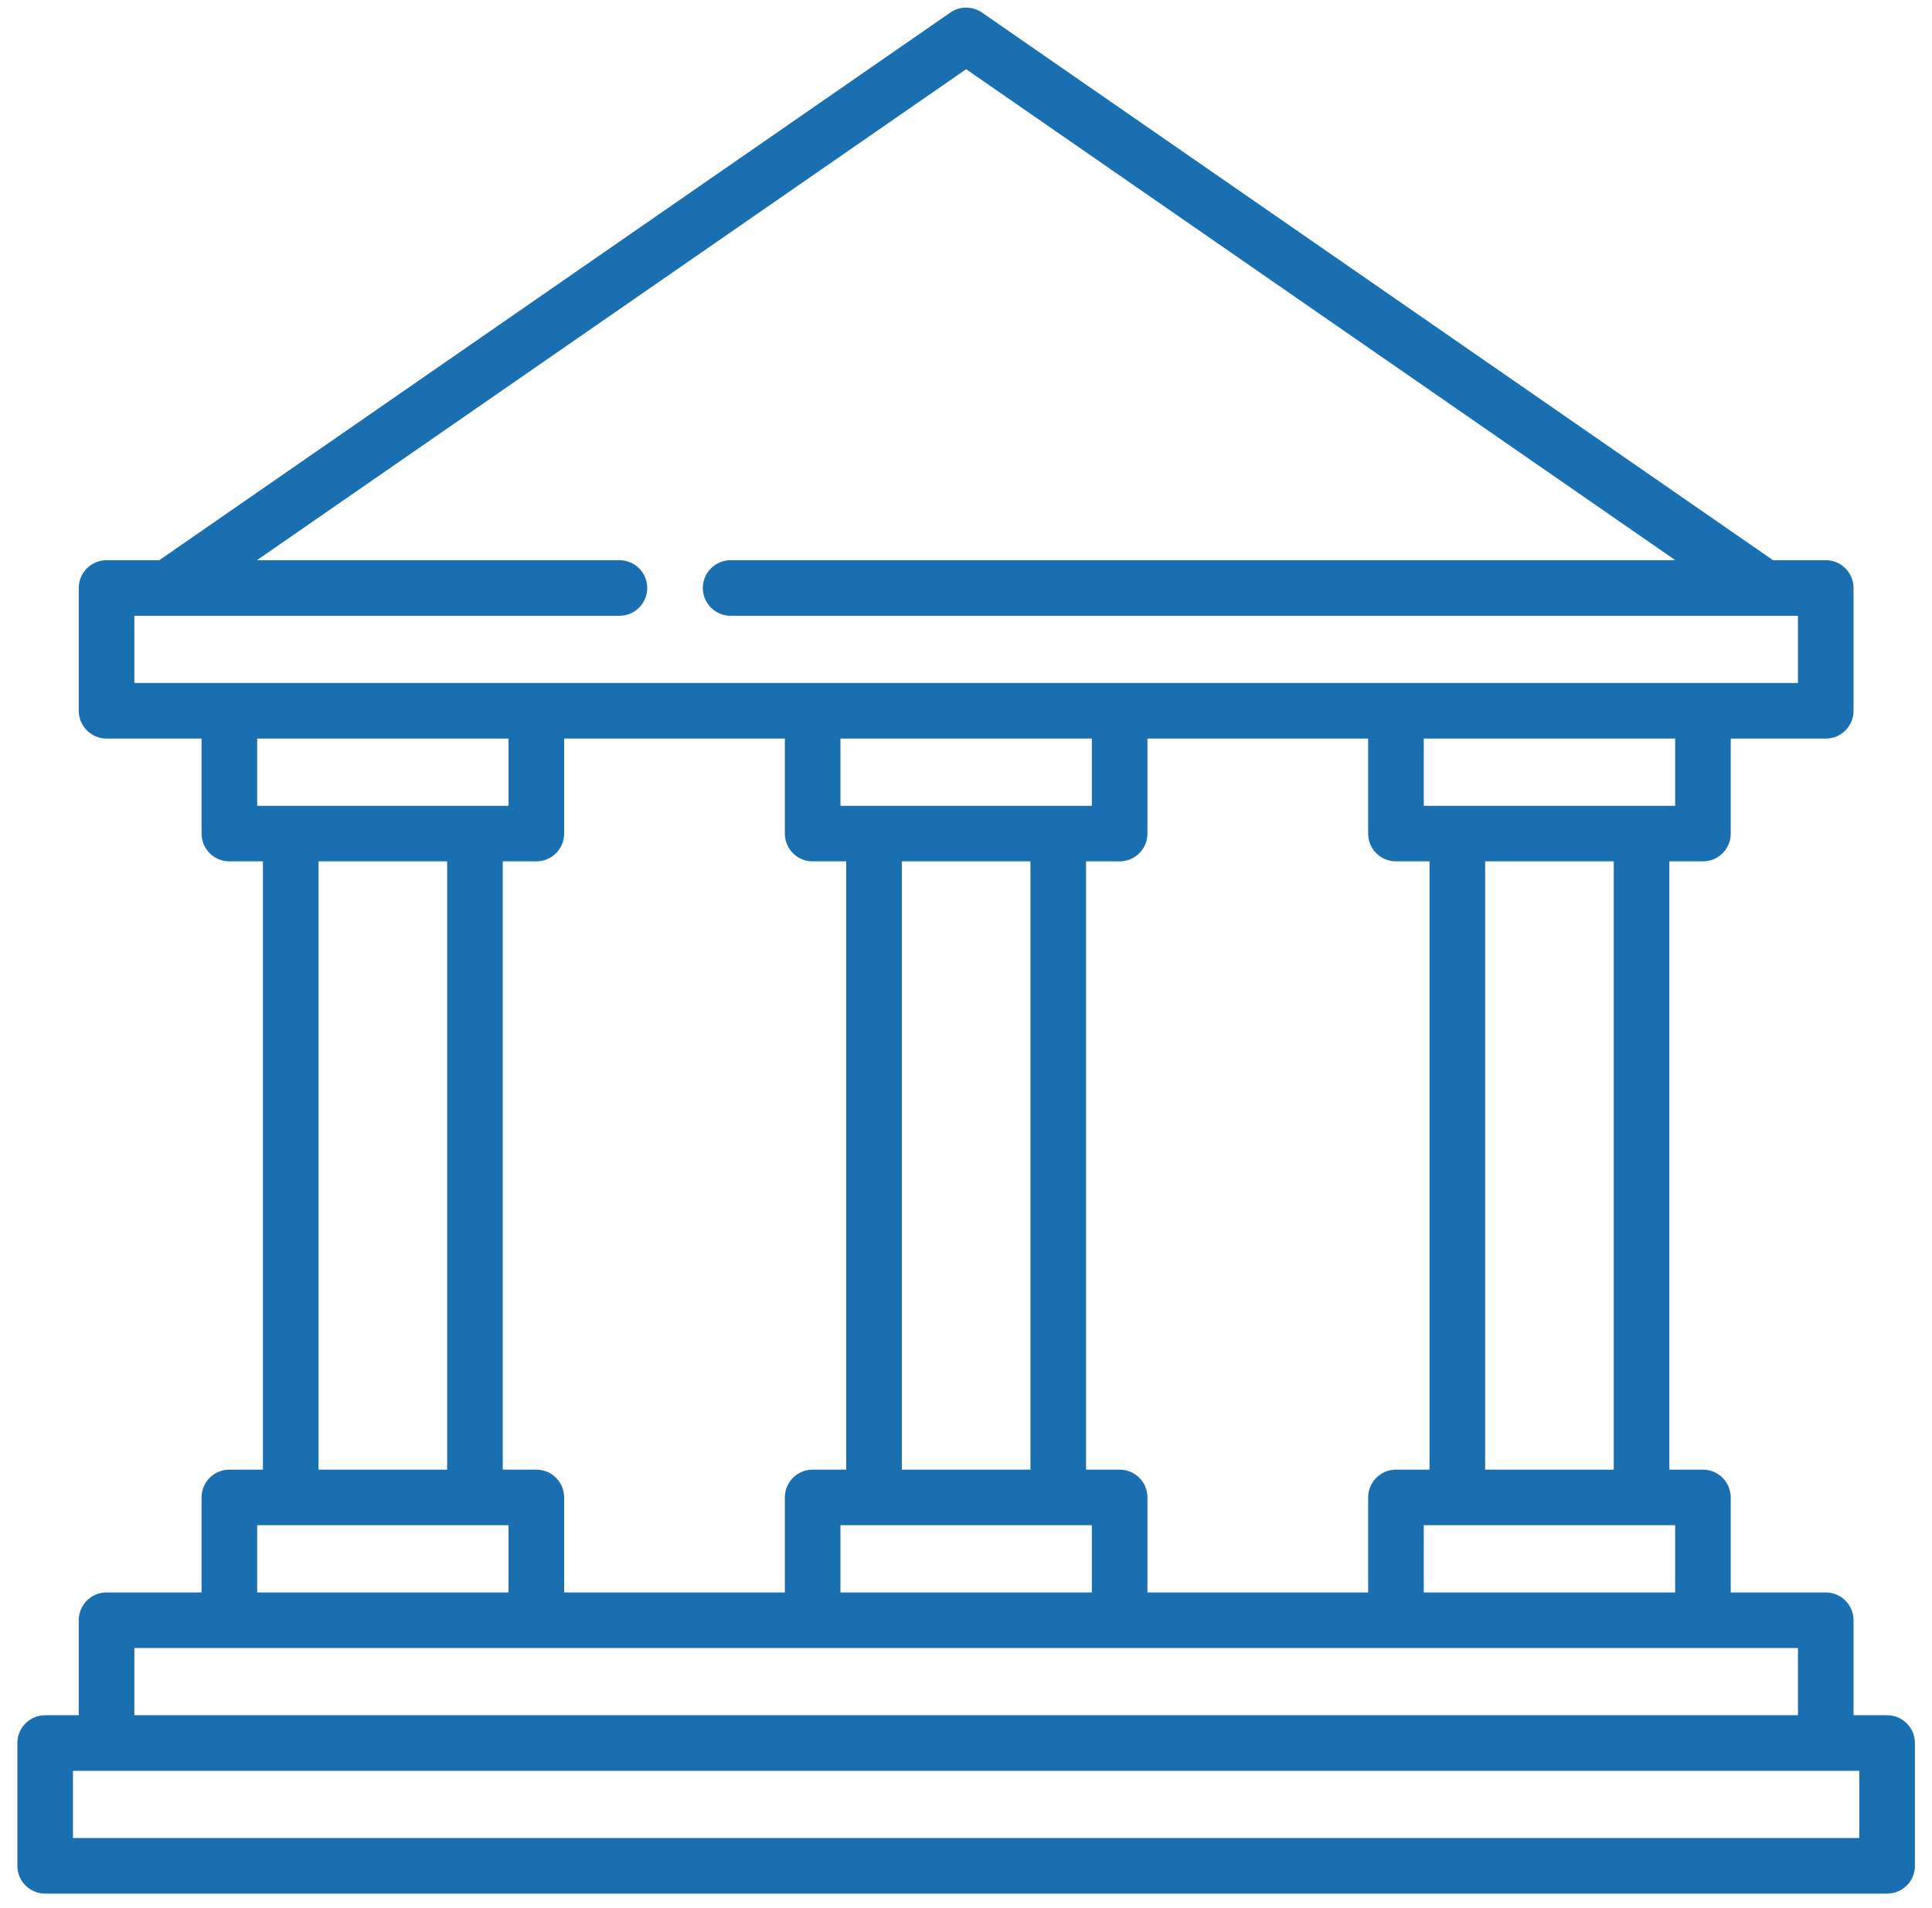 <svg width="80" height="79" viewBox="0 0 80 79" fill="none" xmlns="http://www.w3.org/2000/svg">
<path d="M78.142 71.026H76.751V67.092C76.751 66.457 76.235 65.941 75.6 65.941H71.666V62.008C71.666 61.372 71.151 60.856 70.515 60.856H69.124V35.668H70.515C71.151 35.668 71.666 35.153 71.666 34.517V30.584H75.6C76.236 30.584 76.751 30.068 76.751 29.433V24.348C76.751 23.712 76.236 23.197 75.6 23.197H73.417L40.661 0.52C40.267 0.247 39.745 0.247 39.351 0.52L6.595 23.197H4.412C3.777 23.197 3.261 23.712 3.261 24.348V29.433C3.261 30.068 3.777 30.584 4.412 30.584H8.346V34.517C8.346 35.153 8.861 35.668 9.497 35.668H10.888V60.856H9.497C8.861 60.856 8.346 61.371 8.346 62.008V65.941H4.412C3.777 65.941 3.261 66.457 3.261 67.092V71.026H1.87C1.234 71.026 0.719 71.541 0.719 72.177V77.261C0.719 77.897 1.234 78.412 1.87 78.412H78.142C78.778 78.412 79.293 77.897 79.293 77.261V72.177C79.293 71.541 78.778 71.026 78.142 71.026ZM69.364 65.941H58.954V63.158H69.364V65.941ZM61.496 60.856V35.668H66.822V60.856H61.496ZM69.364 33.367H58.954V30.584H69.364V33.367ZM57.803 35.668H59.194V60.856H57.803C57.167 60.856 56.652 61.371 56.652 62.008V65.941H47.513V62.008C47.513 61.371 46.998 60.856 46.362 60.856H44.971V35.668H46.362C46.998 35.668 47.513 35.153 47.513 34.517V30.584H56.652V34.517C56.652 35.153 57.167 35.668 57.803 35.668ZM34.801 30.584H45.211V33.367H34.801V30.584ZM37.343 35.668H42.669V60.856H37.343V35.668ZM45.211 63.158V65.941H34.801V63.158H45.211ZM5.563 25.499H6.955H6.956H6.957H25.649C26.285 25.499 26.8 24.983 26.8 24.348C26.8 23.712 26.285 23.197 25.649 23.197H10.639L40.006 2.866L69.373 23.197H30.253C29.618 23.197 29.102 23.712 29.102 24.348C29.102 24.983 29.618 25.499 30.253 25.499H73.042H73.045H74.449V28.282H5.563V25.499ZM10.648 30.584H21.058V33.367H10.648V30.584ZM18.516 35.668V60.856H13.19V35.668H18.516ZM10.648 63.158H21.058V65.941H10.648V63.158ZM22.209 60.856H20.818V35.668H22.209C22.845 35.668 23.36 35.153 23.36 34.517V30.584H32.499V34.517C32.499 35.153 33.014 35.668 33.65 35.668H35.041V60.856H33.65C33.014 60.856 32.499 61.371 32.499 62.008V65.941H23.36V62.008C23.36 61.371 22.845 60.856 22.209 60.856ZM5.563 68.243H74.449V71.026H5.563V68.243ZM76.991 76.111H3.021V73.328H76.991V76.111Z" fill="#1A6FB0"/>
</svg>
